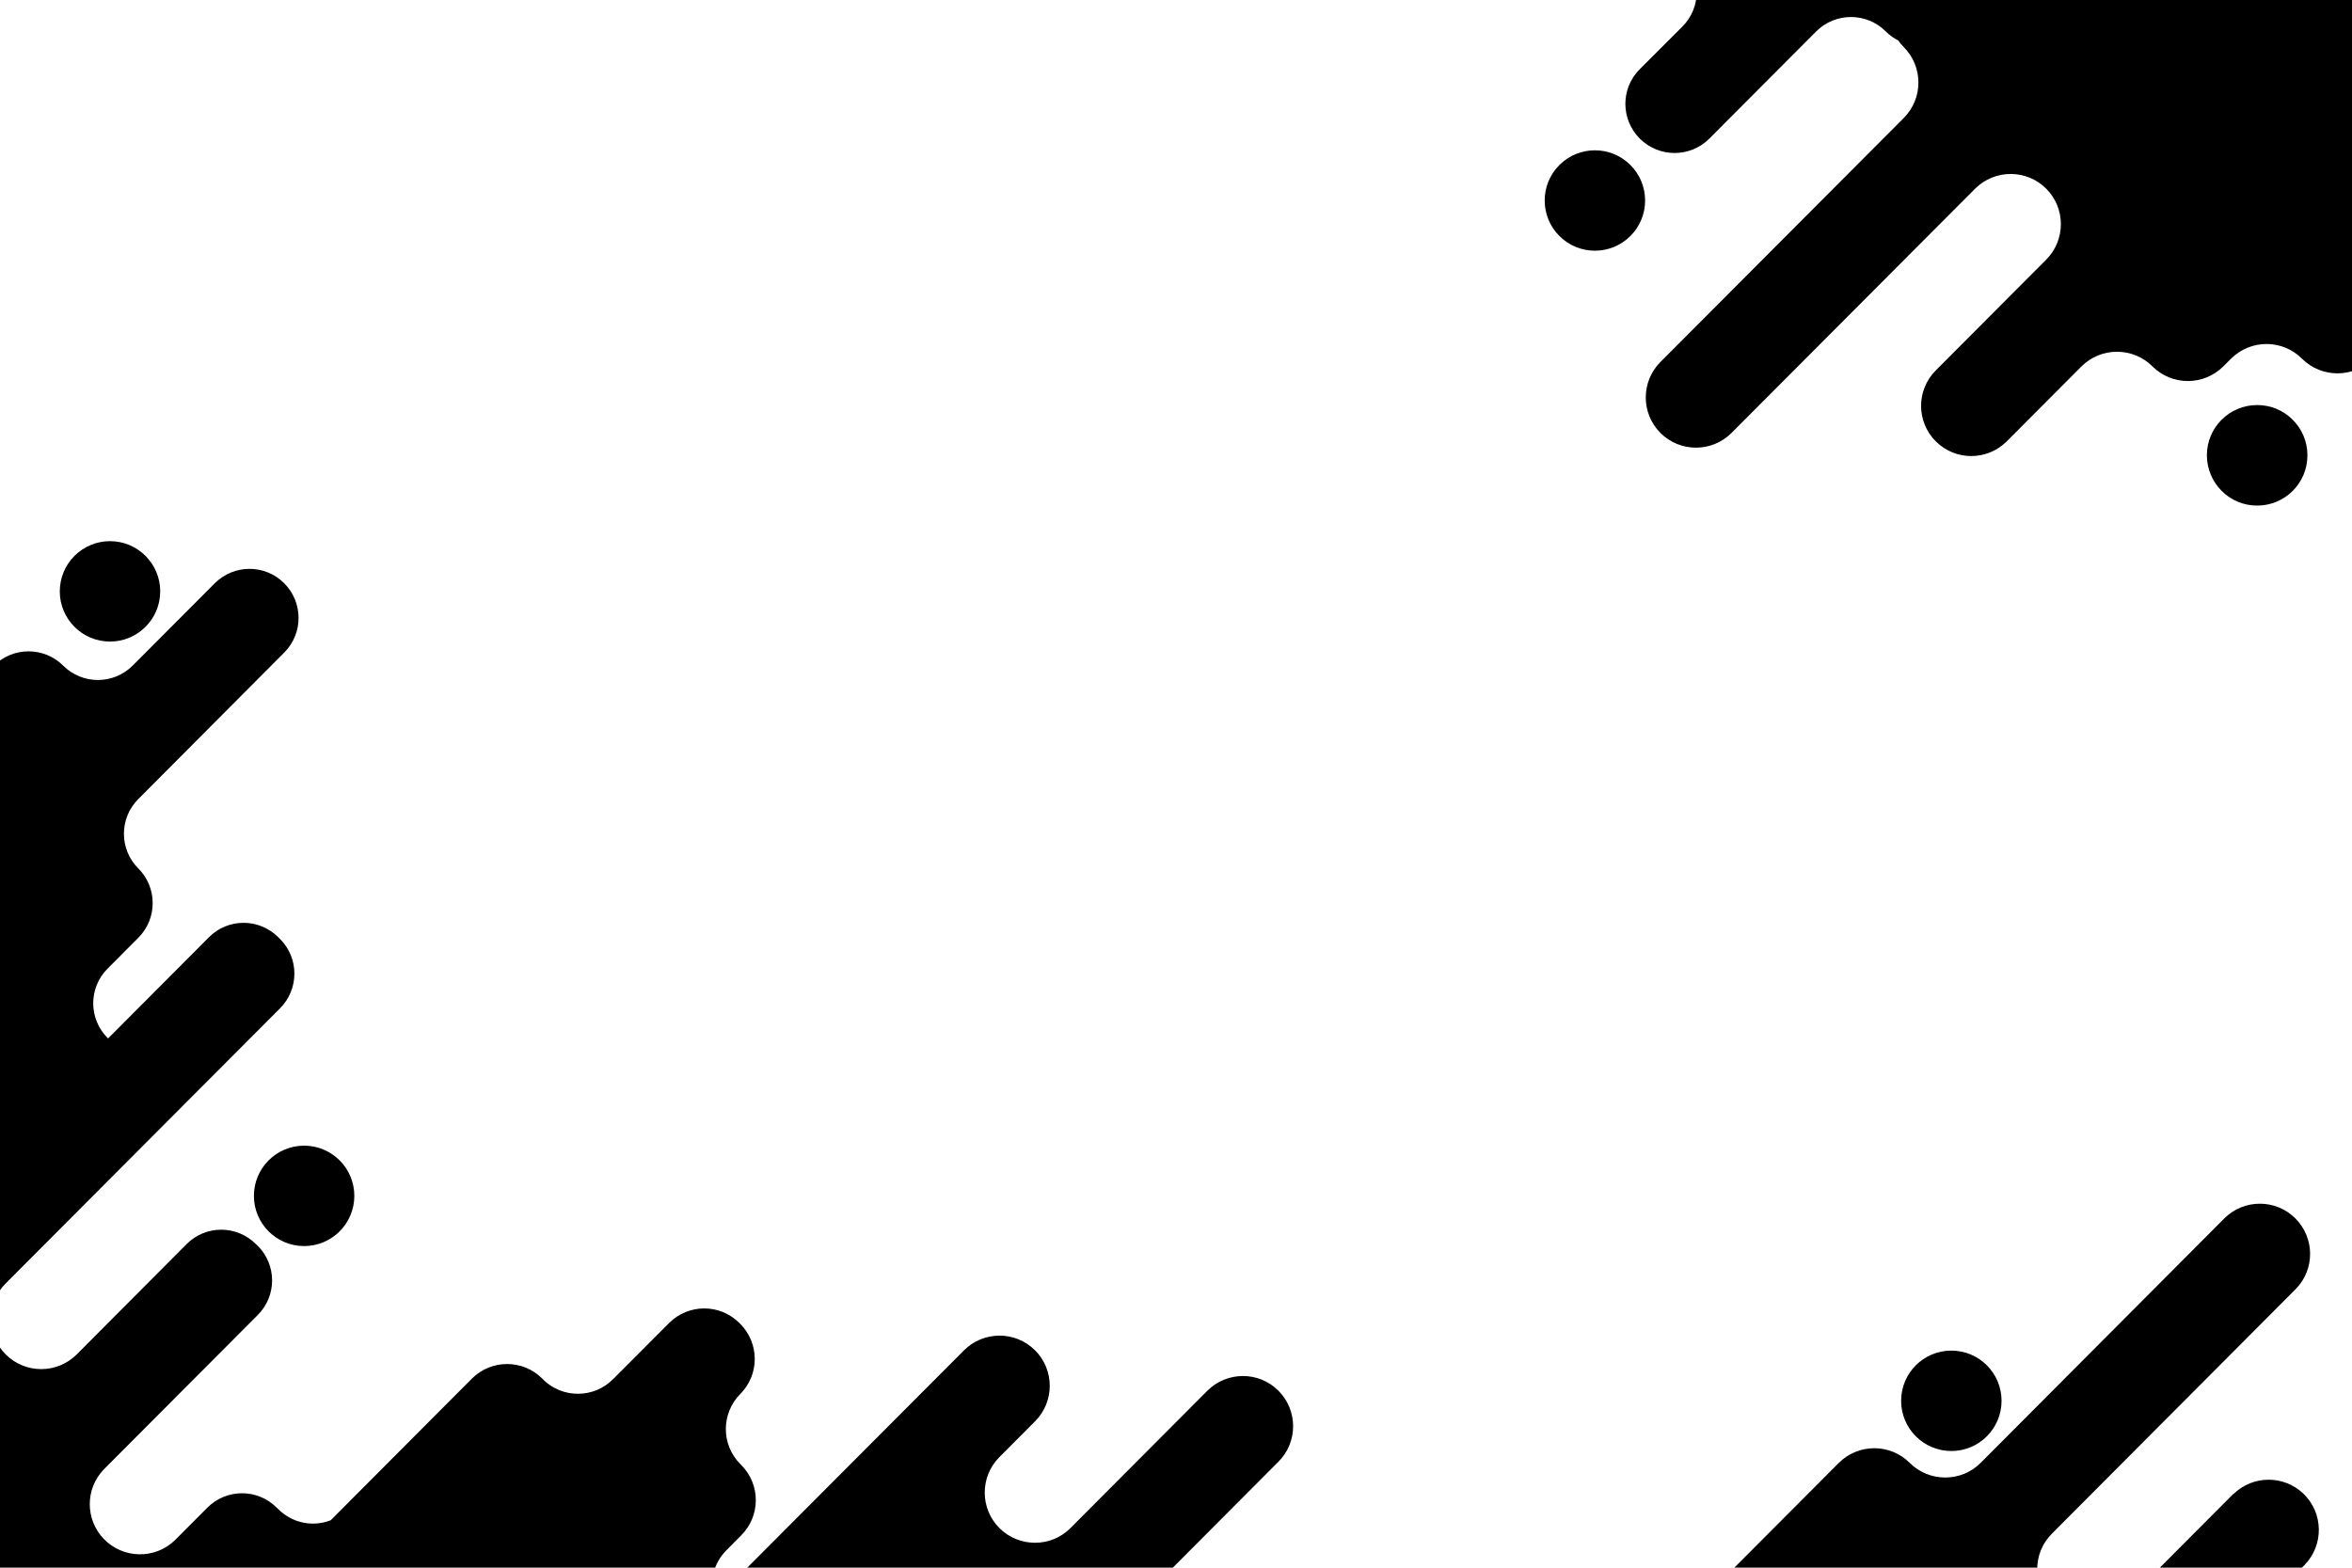 <?xml version="1.0" encoding="utf-8"?>
<!-- Generator: Adobe Illustrator 25.4.1, SVG Export Plug-In . SVG Version: 6.00 Build 0)  -->
<svg version="1.1" id="Layer_1" xmlns="http://www.w3.org/2000/svg" xmlns:xlink="http://www.w3.org/1999/xlink" x="0px" y="0px"
	 viewBox="0 0 2000 1333.3" style="enable-background:new 0 0 2000 1333.3;" xml:space="preserve">
<style type="text/css">
	.st0{clip-path:url(#SVGID_00000077316030252844079820000010263470031681003144_);}
</style>
<g id="Graphic_Elements">
	<g>
		<defs>
			<rect id="SVGID_1_" width="2000" height="1333.3"/>
		</defs>
		<clipPath id="SVGID_00000127026586169750909310000009282234248101411975_">
			<use xlink:href="#SVGID_1_"  style="overflow:visible;"/>
		</clipPath>
		<g style="clip-path:url(#SVGID_00000127026586169750909310000009282234248101411975_);">
			<path d="M2492.6-231.3l-0.7-0.7c-16.5-16.4-43.2-16.4-59.7,0.1l0,0l-7.1,7.1c-16.5,16.5-43.2,16.5-59.7,0.1l-0.7-0.7
				c-16.5-16.5-43.2-16.5-59.7,0l-63.8,64c-16.7,16.7-43.7,16.7-60.4,0l0,0c-16.7-16.7-16.7-43.7,0-60.4l94.2-94.4
				c16.4-16.5,16.4-43.2-0.1-59.7l-0.7-0.7c-16.5-16.4-43.2-16.4-59.7,0.1l-79.3,79.6c-5-15-1.1-31.5,10-42.6l124.3-124.7
				c16.3-16.3,16.3-42.7,0-59l0,0c-16.3-16.2-42.7-16.2-59,0.1l0,0l-45.5,45.6c-1.9-7.2-5.7-13.7-11-18.9l-0.7-0.7
				c-16.5-16.4-43.2-16.4-59.7,0.1l-32.6,32.7c-13.9-3-28.3,1.3-38.3,11.3l-91,91.2c-16.3,16.3-42.7,16.3-59.1,0l0,0
				c-16.3-16.3-16.4-42.7-0.1-59l36.4-36.5c16.3-16.3,16.3-42.7,0-59l0,0c-16.3-16.3-16.4-42.7-0.1-59l0,0l74.2-74.4
				c16.3-16.3,16.3-42.7,0-59l0,0c-16.3-16.3-42.7-16.3-59.1,0l-74.2,74.4c-16.3,16.3-42.8,16.3-59.1,0l0,0
				c-16.3-16.3-42.7-16.2-59,0.1l0,0l-419.3,420.6c-16.3,16.3-16.2,42.8,0.1,59.1l0,0c16.3,16.3,42.7,16.3,59,0l0,0l74.2-74.4
				c16.3-16.3,42.7-16.3,59,0c16.3,16.3,16.4,42.7,0.1,59.1l-74.2,74.4c-16.3,16.3-16.3,42.7,0,59l0,0c16.3,16.3,16.4,42.7,0.1,59
				l0,0l-36.3,36.3c-16.3,16.3-16.2,42.7,0.1,59l0,0c16.3,16.3,42.8,16.3,59.1,0l90.9-91.2c16.3-16.3,42.8-16.3,59.1,0l0,0
				c3.1,3.1,6.7,5.7,10.6,7.7c1.4,2,3,3.9,4.7,5.6l0,0c16.6,16.6,16.7,43.6,0.1,60.3l-207,207.6c-16.6,16.7-16.6,43.7,0.1,60.4
				c0,0,0,0,0,0l0,0c16.7,16.6,43.7,16.6,60.4-0.1c0,0,0,0,0,0l0,0l207.1-207.7c16.7-16.7,43.7-16.7,60.4-0.1c0,0,0,0,0,0l0,0
				c16.7,16.6,16.7,43.7,0.1,60.4l0,0l-93.9,94.2c-16.7,16.7-16.7,43.7,0,60.4c0,0,0,0,0,0l0,0c16.7,16.7,43.7,16.6,60.4-0.1
				l63.4-63.6c16.7-16.7,43.7-16.7,60.4-0.1l0,0c16.7,16.7,43.7,16.6,60.4-0.1c0,0,0,0,0,0l6.4-6.4c16.7-16.7,43.7-16.7,60.4,0
				c0,0,0,0,0,0l0,0c16.7,16.6,43.7,16.6,60.4-0.1l474.9-476.4C2509-188.2,2509-214.8,2492.6-231.3z"/>
			<path d="M1962.1,387.2c0-23.6-19.2-42.8-42.8-42.7c-23.6,0-42.8,19.2-42.7,42.8s19.2,42.8,42.8,42.7c23.6,0,42.7-19.1,42.7-42.7
				V387.2z"/>
			<ellipse transform="matrix(0.707 -0.707 0.707 0.707 276.761 1009.034)" cx="1356.4" cy="170.4" rx="42.7" ry="42.7"/>
			<path d="M1040.8,1531.5l115.6-115.9c16.6-16.7,16.6-43.7-0.1-60.4l0,0c-16.7-16.6-43.7-16.6-60.4,0.1l-64.7,65
				c-16.7,16.7-43.7,16.7-60.4,0.1s-16.7-43.7-0.1-60.4l0,0l0,0l116.4-116.8c16.7-16.7,16.6-43.7,0-60.4
				c-16.7-16.7-43.7-16.6-60.4,0l0,0l-116.4,116.8c-16.6,16.7-43.7,16.7-60.4,0.1c0,0,0,0,0,0l0,0c-16.7-16.7-16.7-43.7-0.1-60.4
				l30.4-30.5c16.6-16.7,16.6-43.7-0.1-60.4l0,0l0,0c-16.7-16.6-43.7-16.6-60.4,0.1l0,0l-212.4,213c-4.8-15.2-0.8-31.8,10.5-43.1
				l12.6-12.7c16.4-16.5,16.4-43.2-0.1-59.7l-0.7-0.7c-16.5-16.5-16.5-43.2-0.1-59.7l0,0c16.4-16.5,16.4-43.2-0.1-59.7l-0.7-0.7
				c-16.5-16.5-43.2-16.5-59.7,0l-47.6,47.7c-16.4,16.6-43.1,16.7-59.7,0.3c0,0,0,0,0,0l0-0.1l-0.7-0.7
				c-16.5-16.4-43.2-16.4-59.7,0.1l0,0l-120.1,120.5c-15.4,6-32.8,2.3-44.5-9.4l-1.5-1.4c-16.3-16.3-42.7-16.2-58.9,0.1l0,0
				l-27.7,27.8c-17,16.3-44.1,15.7-60.4-1.3c-15.8-16.5-15.8-42.4-0.1-58.9l131.1-131.5c16.3-16.3,16.2-42.7-0.1-58.9l0,0l-1.5-1.4
				c-16.3-16.3-42.7-16.3-58.9,0l0,0l-93.4,93.8c-16.7,16.7-43.7,16.7-60.4,0.1s-16.7-43.7-0.1-60.4l233.4-234.1
				c16.2-16.3,16.2-42.7-0.1-58.9l0,0l-1.5-1.5c-16.3-16.3-42.7-16.3-58.9,0l0,0l-85.8,86.1c-0.1-0.1-0.3-0.3-0.4-0.4l0,0
				c-16.3-16.3-16.3-42.7,0-59l26.1-26.2c16.3-16.3,16.3-42.7,0-59l0,0c-16.3-16.3-16.3-42.7,0-59l0,0l124.1-124.6
				c16.3-16.3,16.2-42.8-0.1-59l0,0c-16.3-16.3-42.7-16.2-59,0.1l0,0l-69.8,70c-16.3,16.3-42.7,16.3-59,0.1l0,0
				c-16.3-16.3-42.7-16.3-59,0l0,0l-91,91.2c-16.3,16.3-42.7,16.3-59,0.1l0,0c-16.3-16.3-16.3-42.7,0-59l0,0l36.3-36.6
				c16.3-16.3,16.3-42.7,0-59l0,0c-16.3-16.3-16.4-42.7-0.1-59l0,0l74-74.6c16.3-16.3,16.3-42.8-0.1-59l0,0
				c-16.3-16.3-42.7-16.3-59,0l0,0l-74.2,74.6c-16.3,16.3-42.7,16.3-59,0l0,0c-16.3-16.3-42.8-16.2-59,0.1l0,0l-419.3,420.5
				c-16.3,16.3-16.2,42.7,0.1,59l0,0c16.3,16.3,42.7,16.3,59,0l0,0l74.2-74.4c16.3-16.3,42.7-16.3,59-0.1l0,0
				c16.3,16.3,16.4,42.7,0.1,59l0,0l-74.2,74.4c-16.2,16.3-16.2,42.7,0.1,59l0,0c16.3,16.3,16.3,42.7,0.1,59l0,0l-36.4,36.5
				c-16.3,16.3-16.2,42.8,0.1,59.1l0,0c16.3,16.3,42.7,16.2,59-0.1l0,0l90.9-91.2c16.3-16.3,42.7-16.3,59,0l0,0
				c16.3,16.3,42.7,16.2,59-0.1l0,0l69.8-70c16.3-16.3,42.7-16.3,59-0.1l0,0c16.3,16.3,16.3,42.7,0.1,59l0,0L-361,1158.9
				c-16.3,16.3-16.2,42.7,0.1,59l0,0c16.3,16.3,16.3,42.7,0,59l-26,26.1c-16.3,16.3-16.3,42.7,0,59.1l0,0l0.4,0.4l-37.9,38
				c-16.6,16.7-16.6,43.7,0.1,60.4l0,0c16.7,16.7,16.7,43.7,0.1,60.4l-232.7,233.3c-16.7,16.7-16.6,43.7,0.1,60.4c0,0,0,0,0,0l0,0
				c16.7,16.7,43.7,16.6,60.4-0.1l92.7-93c16.6-16.7,43.7-16.8,60.4-0.1c0,0,0,0,0,0l0,0c16.7,16.7,16.7,43.7,0.1,60.4L-573.6,1913
				c-16.7,16.7-16.6,43.7,0.1,60.4c0,0,0,0,0,0l0,0c16.7,16.6,43.7,16.6,60.4-0.1c0,0,0,0,0,0l0,0l27-27.1
				c16.6-16.7,43.7-16.7,60.4-0.1c0,0,0,0,0,0c16.7,16.7,43.7,16.7,60.4,0l57.4-57.6c16.7-16.7,43.7-16.7,60.4,0l1.5,1.4
				c15.9,15.9,15.9,41.6,0.1,57.5l0,0c-16.7,16.7-16.7,43.7,0,60.4c16.7,16.7,43.7,16.7,60.4,0l271.2-271.5
				c-6.2,15.8-2.4,33.8,9.6,45.8l0,0c16.7,16.7,16.8,43.7,0.1,60.4L83,1854.9c-16.6,16.7-16.6,43.7,0.1,60.4l0,0l0,0
				c16.7,16.7,43.7,16.6,60.4-0.1c0,0,0,0,0,0l43.5-43.6c16.7-16.7,43.7-16.7,60.4-0.1l0,0c16.7,16.7,43.7,16.7,60.4,0l24.6-24.8
				c15.2,4.8,31.8,0.7,43-10.6l116.4-116.8c16.7-16.7,43.7-16.7,60.4,0c0,0,0,0,0,0l0,0l0,0c16.7,16.7,16.7,43.7,0,60.4
				l-116.4,116.8c-16.6,16.7-16.6,43.7,0.1,60.4c0,0,0,0,0,0l0,0c16.7,16.6,43.7,16.6,60.4-0.1c0,0,0,0,0,0l0,0l64.7-65
				c16.7-16.7,43.7-16.7,60.4-0.1l0,0c16.7,16.7,16.7,43.7,0.1,60.4L506,2068c-16.7,16.7-16.6,43.7,0.1,60.4l0,0
				c16.7,16.7,43.7,16.6,60.4-0.1l474.6-476c16.6-16.7,16.6-43.7-0.1-60.4C1024.3,1575.3,1024.2,1548.2,1040.8,1531.5z"/>
			<circle cx="258.6" cy="1017.1" r="42.7"/>
			
				<ellipse transform="matrix(9.909458e-02 -0.995 0.995 9.909458e-02 -416.122 546.257)" cx="93.6" cy="502.9" rx="42.7" ry="42.7"/>
			<path d="M1899.2,1270.5l-93.9,94.2c-16.6,16.7-43.7,16.7-60.4,0.1l0,0c-16.7-16.7-16.8-43.7-0.1-60.4l207.1-207.8
				c16.7-16.7,16.6-43.7-0.1-60.4c0,0,0,0,0,0l0,0c-16.7-16.6-43.7-16.6-60.4,0.1c0,0,0,0,0,0l-207.1,207.8
				c-16.6,16.7-43.7,16.7-60.4,0.1l0,0c-16.7-16.7-43.7-16.6-60.4,0.1l-474.8,476.3c-16.5,16.5-16.5,43.2,0,59.7l0.7,0.7
				c16.5,16.5,43.2,16.5,59.7,0l207.6-208.2c16.7-16.7,43.7-16.7,60.4-0.1s16.7,43.7,0.1,60.4l0,0l-207.5,208.1
				c-16.4,16.5-16.4,43.2,0.1,59.7l0.7,0.7c16.5,16.5,43.2,16.5,59.7,0l94.3-94.6c16.6-16.7,43.7-16.7,60.4-0.1c0,0,0,0,0,0l0,0
				c16.7,16.7,16.7,43.7,0.1,60.4l-63.8,64c-16.5,16.5-16.4,43.2,0.1,59.7l0,0l0.7,0.7c16.5,16.5,16.5,43.2,0.1,59.7l-7,7
				c-16.5,16.5-16.5,43.2,0,59.7l0.7,0.7c16.5,16.5,43.2,16.5,59.7,0l474.8-476.3c16.6-16.7,16.6-43.7-0.1-60.4c0,0,0,0,0,0
				c-16.7-16.7-16.7-43.7,0-60.4l6.3-6.4c16.7-16.7,16.7-43.7,0-60.4l0,0c-16.7-16.6-16.8-43.7-0.1-60.4l0,0l63.4-63.6
				c16.4-17,15.9-44-1-60.4c-16.6-16-42.9-16-59.5,0.1L1899.2,1270.5z"/>
			<circle cx="1659.3" cy="1191.4" r="42.7"/>
		</g>
	</g>
</g>
</svg>
